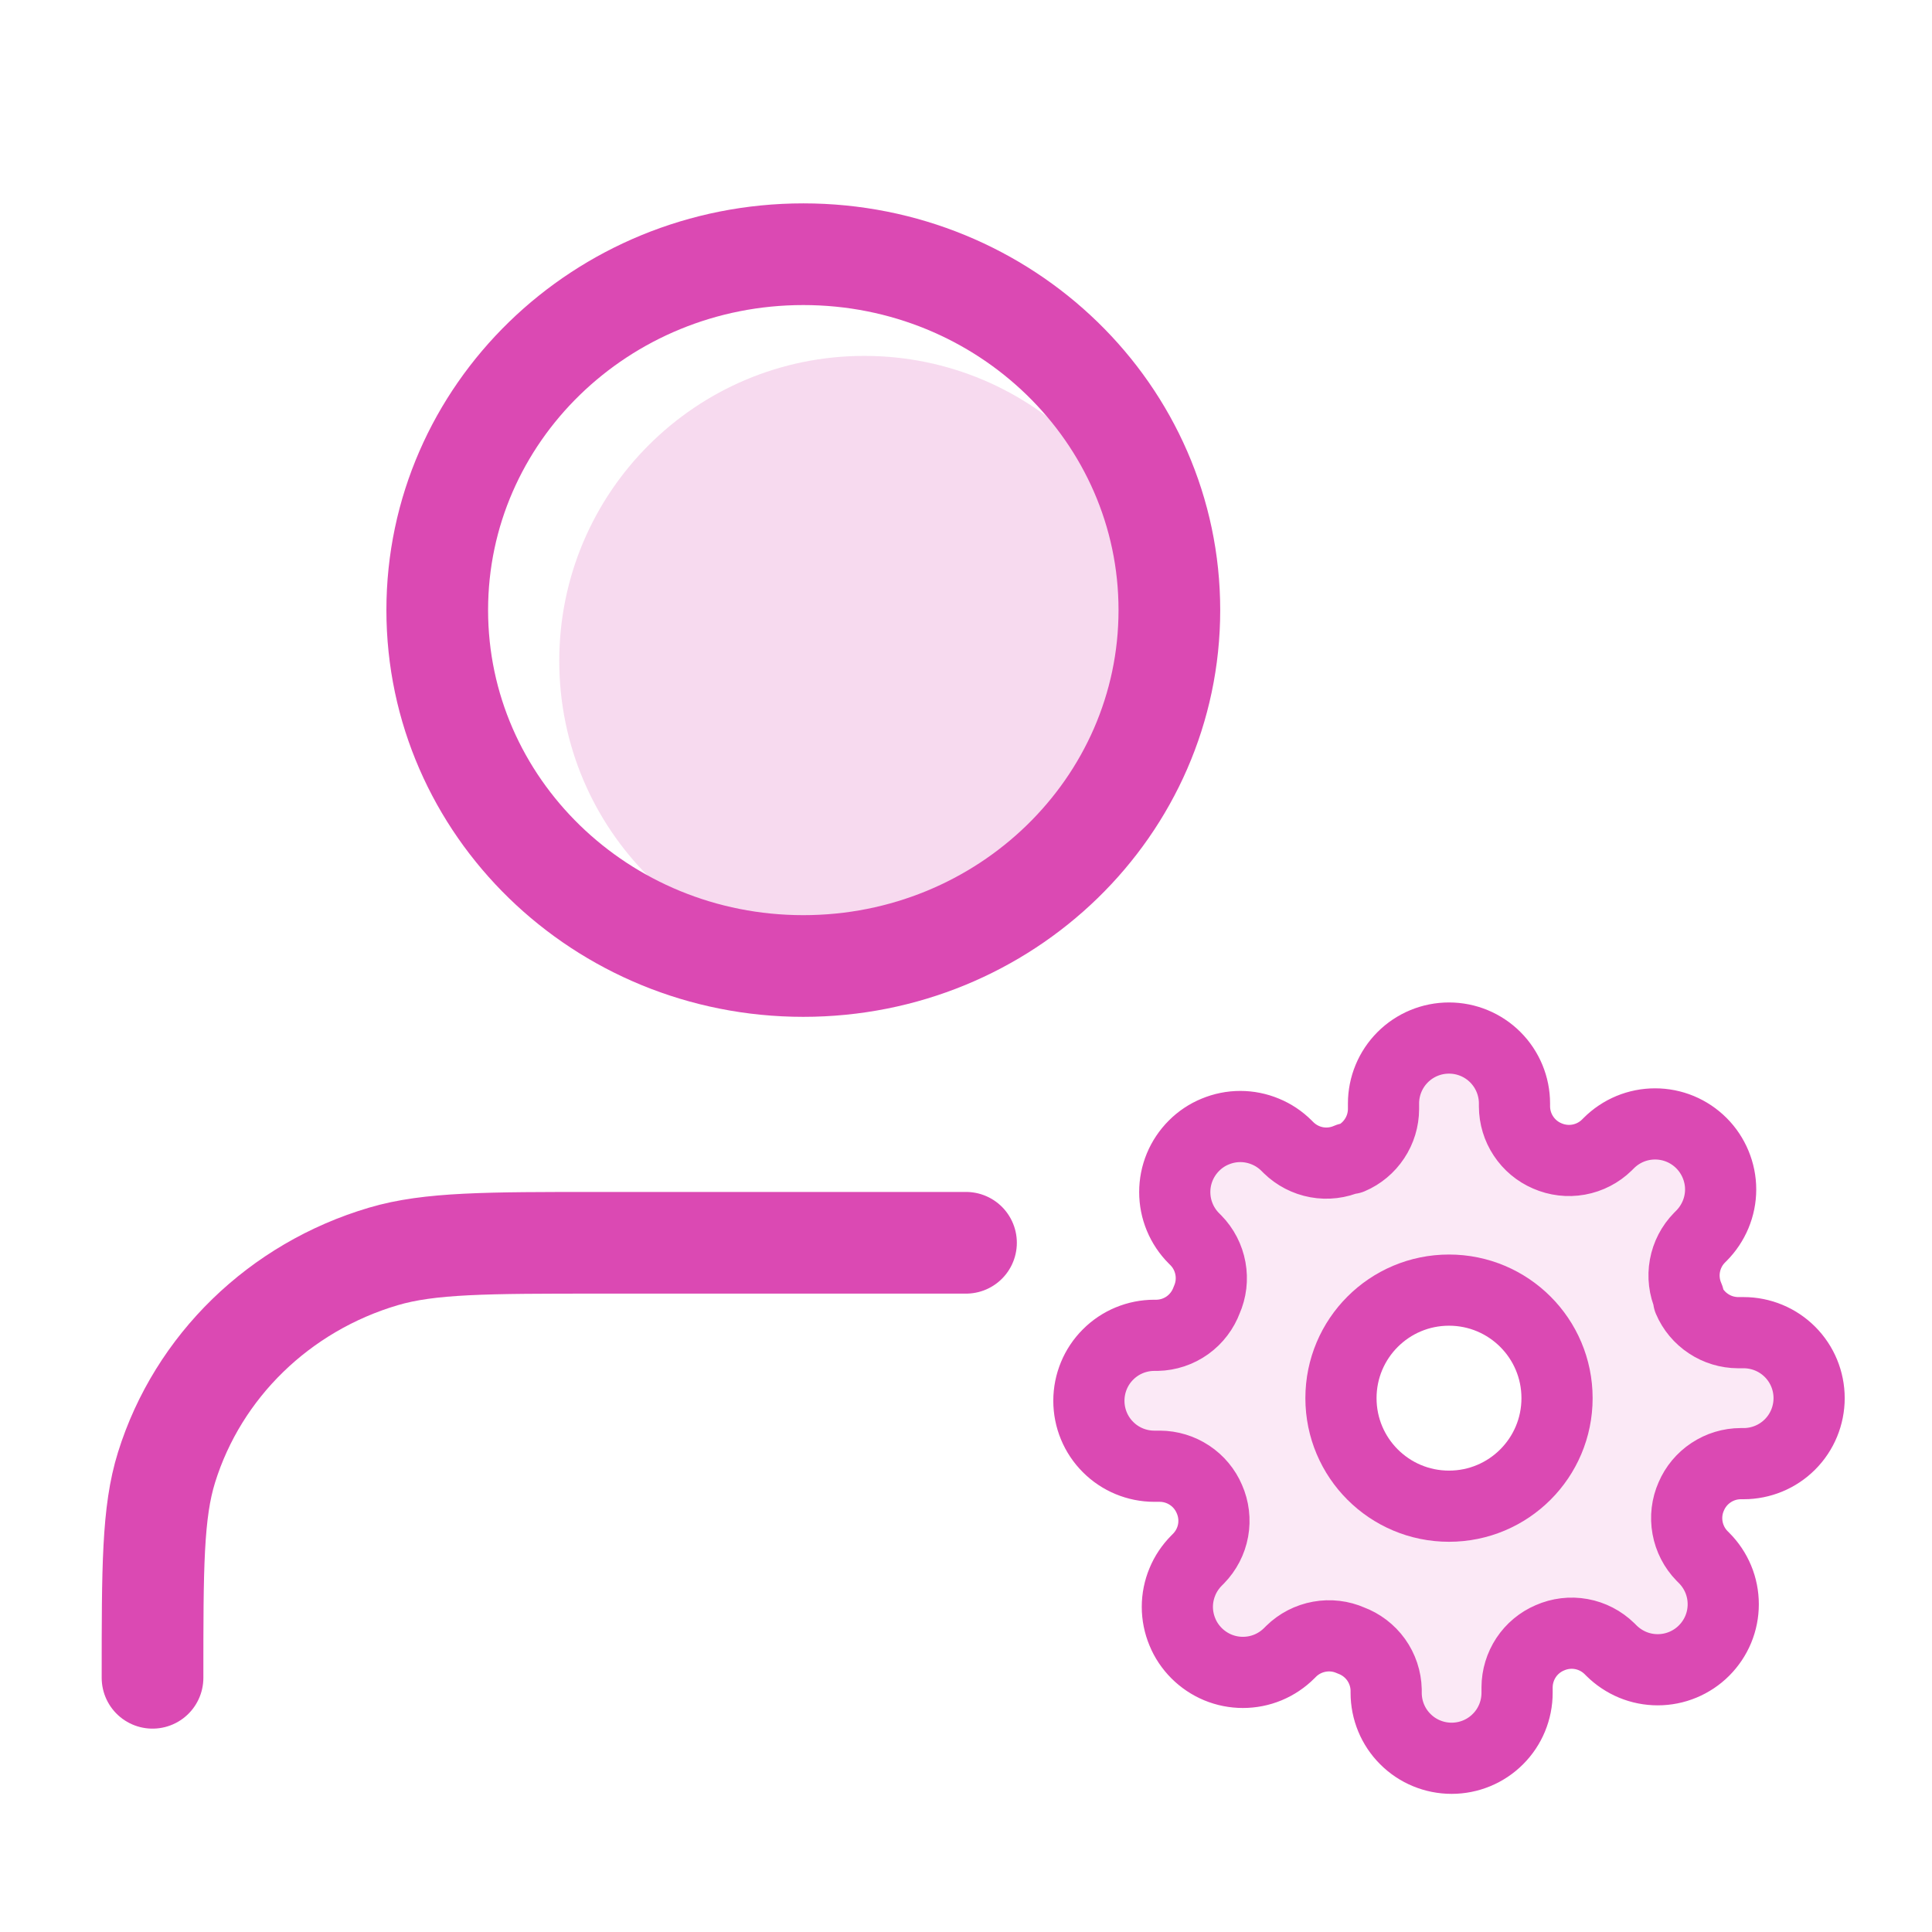 <svg width="38" height="38" viewBox="0 0 38 38" fill="none" xmlns="http://www.w3.org/2000/svg">
<path opacity="0.2" d="M17 19C20.314 19 23 16.314 23 13C23 9.686 20.314 7 17 7C13.686 7 11 9.686 11 13C11 16.314 13.686 19 17 19Z" fill="#DB49B3"/>
<path d="M19 24.444H11.8C9.567 24.444 8.451 24.444 7.542 24.712C5.497 25.316 3.896 26.872 3.276 28.86C3 29.744 3 30.829 3 33M23 12C23 15.866 19.776 19 15.8 19C11.823 19 8.6 15.866 8.6 12C8.6 8.134 11.823 5 15.8 5C19.776 5 23 8.134 23 12Z" stroke="#DB49B3" stroke-width="2" stroke-linecap="round" stroke-linejoin="round"/>
<g clip-path="url(#clip0_249_446)">
<path opacity="0.12" fill-rule="evenodd" clip-rule="evenodd" d="M33.192 30.05C33.154 29.841 33.179 29.626 33.265 29.432C33.347 29.241 33.482 29.079 33.655 28.965C33.828 28.85 34.03 28.789 34.237 28.788H34.295C34.637 28.788 34.965 28.652 35.206 28.411C35.448 28.169 35.583 27.841 35.583 27.5C35.583 27.158 35.448 26.831 35.206 26.589C34.965 26.348 34.637 26.212 34.295 26.212H34.186C33.979 26.211 33.776 26.15 33.604 26.035C33.431 25.921 33.295 25.759 33.214 25.568V25.517C33.128 25.322 33.102 25.107 33.14 24.898C33.178 24.689 33.278 24.496 33.426 24.345L33.465 24.306C33.584 24.186 33.679 24.044 33.744 23.888C33.809 23.732 33.843 23.564 33.843 23.395C33.843 23.226 33.809 23.058 33.744 22.902C33.679 22.745 33.584 22.603 33.465 22.484C33.345 22.364 33.203 22.269 33.047 22.204C32.89 22.139 32.723 22.106 32.554 22.106C32.384 22.106 32.217 22.139 32.06 22.204C31.904 22.269 31.762 22.364 31.642 22.484L31.604 22.522C31.452 22.671 31.259 22.77 31.05 22.808C30.841 22.846 30.626 22.82 30.432 22.735C30.241 22.653 30.079 22.518 29.965 22.345C29.85 22.172 29.789 21.97 29.788 21.762V21.704C29.788 21.363 29.652 21.035 29.411 20.794C29.169 20.552 28.842 20.417 28.5 20.417C28.158 20.417 27.831 20.552 27.589 20.794C27.348 21.035 27.212 21.363 27.212 21.704V21.814C27.211 22.021 27.15 22.224 27.035 22.396C26.921 22.569 26.759 22.705 26.568 22.786H26.517C26.322 22.872 26.107 22.898 25.898 22.86C25.689 22.822 25.497 22.722 25.345 22.574L25.306 22.535C25.186 22.415 25.044 22.32 24.888 22.256C24.732 22.191 24.564 22.157 24.395 22.157C24.226 22.157 24.058 22.191 23.902 22.256C23.745 22.32 23.603 22.415 23.484 22.535C23.364 22.655 23.269 22.797 23.204 22.953C23.139 23.11 23.106 23.277 23.106 23.446C23.106 23.616 23.139 23.783 23.204 23.939C23.269 24.096 23.364 24.238 23.484 24.358L23.522 24.396C23.671 24.548 23.77 24.741 23.808 24.95C23.846 25.159 23.821 25.374 23.735 25.568C23.661 25.768 23.529 25.942 23.356 26.066C23.182 26.19 22.976 26.259 22.762 26.264H22.704C22.363 26.264 22.035 26.399 21.794 26.641C21.552 26.882 21.417 27.21 21.417 27.552C21.417 27.893 21.552 28.221 21.794 28.462C22.035 28.704 22.363 28.839 22.704 28.839H22.814C23.021 28.84 23.224 28.902 23.396 29.016C23.569 29.13 23.705 29.293 23.786 29.483C23.872 29.677 23.898 29.893 23.86 30.102C23.822 30.311 23.722 30.503 23.574 30.655L23.535 30.694C23.416 30.814 23.32 30.956 23.256 31.112C23.191 31.268 23.157 31.436 23.157 31.605C23.157 31.774 23.191 31.942 23.256 32.098C23.32 32.255 23.416 32.397 23.535 32.516C23.655 32.636 23.797 32.731 23.953 32.796C24.11 32.861 24.277 32.894 24.446 32.894C24.616 32.894 24.783 32.861 24.94 32.796C25.096 32.731 25.238 32.636 25.358 32.516L25.396 32.478C25.548 32.329 25.741 32.23 25.95 32.192C26.159 32.154 26.374 32.179 26.568 32.265C26.768 32.339 26.942 32.471 27.066 32.644C27.19 32.818 27.259 33.024 27.264 33.237V33.295C27.264 33.637 27.399 33.965 27.641 34.206C27.882 34.448 28.21 34.583 28.552 34.583C28.893 34.583 29.221 34.448 29.462 34.206C29.704 33.965 29.839 33.637 29.839 33.295V33.186C29.84 32.979 29.902 32.776 30.016 32.603C30.13 32.431 30.293 32.295 30.483 32.214C30.678 32.128 30.893 32.102 31.102 32.14C31.311 32.178 31.503 32.278 31.655 32.426L31.694 32.465C31.814 32.584 31.956 32.679 32.112 32.744C32.268 32.809 32.436 32.842 32.605 32.842C32.774 32.842 32.942 32.809 33.098 32.744C33.255 32.679 33.397 32.584 33.516 32.465C33.636 32.345 33.731 32.203 33.796 32.047C33.861 31.89 33.894 31.723 33.894 31.554C33.894 31.384 33.861 31.217 33.796 31.06C33.731 30.904 33.636 30.762 33.516 30.642L33.478 30.604C33.329 30.452 33.23 30.259 33.192 30.05ZM30.625 27.5C30.625 28.674 29.674 29.625 28.5 29.625C27.326 29.625 26.375 28.674 26.375 27.5C26.375 26.326 27.326 25.375 28.5 25.375C29.674 25.375 30.625 26.326 30.625 27.5Z" fill="#DB49B3"/>
<path d="M28.5 29.625C29.674 29.625 30.625 28.674 30.625 27.5C30.625 26.326 29.674 25.375 28.5 25.375C27.326 25.375 26.375 26.326 26.375 27.5C26.375 28.674 27.326 29.625 28.5 29.625Z" stroke="#DB49B3" stroke-width="1.4" stroke-linecap="round" stroke-linejoin="round"/>
<path d="M33.265 29.432C33.179 29.626 33.154 29.841 33.192 30.05C33.23 30.259 33.329 30.452 33.478 30.604L33.516 30.642C33.636 30.762 33.731 30.904 33.796 31.06C33.861 31.217 33.894 31.384 33.894 31.554C33.894 31.723 33.861 31.89 33.796 32.047C33.731 32.203 33.636 32.345 33.516 32.465C33.397 32.584 33.255 32.679 33.098 32.744C32.942 32.809 32.774 32.842 32.605 32.842C32.436 32.842 32.268 32.809 32.112 32.744C31.956 32.679 31.814 32.584 31.694 32.465L31.655 32.426C31.503 32.278 31.311 32.178 31.102 32.14C30.893 32.102 30.678 32.128 30.483 32.214C30.293 32.295 30.13 32.431 30.016 32.603C29.902 32.776 29.84 32.979 29.839 33.186V33.295C29.839 33.637 29.704 33.965 29.462 34.206C29.221 34.448 28.893 34.583 28.552 34.583C28.21 34.583 27.882 34.448 27.641 34.206C27.399 33.965 27.264 33.637 27.264 33.295V33.237C27.259 33.024 27.19 32.818 27.066 32.644C26.942 32.471 26.768 32.339 26.568 32.265C26.374 32.179 26.159 32.154 25.95 32.192C25.741 32.23 25.548 32.329 25.396 32.478L25.358 32.516C25.238 32.636 25.096 32.731 24.94 32.796C24.783 32.861 24.616 32.894 24.446 32.894C24.277 32.894 24.11 32.861 23.953 32.796C23.797 32.731 23.655 32.636 23.535 32.516C23.416 32.397 23.32 32.255 23.256 32.098C23.191 31.942 23.157 31.774 23.157 31.605C23.157 31.436 23.191 31.268 23.256 31.112C23.32 30.956 23.416 30.814 23.535 30.694L23.574 30.655C23.722 30.503 23.822 30.311 23.86 30.102C23.898 29.893 23.872 29.677 23.786 29.483C23.705 29.293 23.569 29.13 23.396 29.016C23.224 28.902 23.021 28.84 22.814 28.839H22.704C22.363 28.839 22.035 28.704 21.794 28.462C21.552 28.221 21.417 27.893 21.417 27.552C21.417 27.21 21.552 26.882 21.794 26.641C22.035 26.399 22.363 26.264 22.704 26.264H22.762C22.976 26.259 23.182 26.19 23.356 26.066C23.529 25.942 23.661 25.768 23.735 25.568C23.821 25.374 23.846 25.159 23.808 24.95C23.77 24.741 23.671 24.548 23.522 24.396L23.484 24.358C23.364 24.238 23.269 24.096 23.204 23.939C23.139 23.783 23.106 23.616 23.106 23.446C23.106 23.277 23.139 23.11 23.204 22.953C23.269 22.797 23.364 22.655 23.484 22.535C23.603 22.415 23.745 22.32 23.902 22.256C24.058 22.191 24.226 22.157 24.395 22.157C24.564 22.157 24.732 22.191 24.888 22.256C25.044 22.32 25.186 22.415 25.306 22.535L25.345 22.574C25.497 22.722 25.689 22.822 25.898 22.86C26.107 22.898 26.322 22.872 26.517 22.786H26.568C26.759 22.705 26.921 22.569 27.035 22.396C27.15 22.224 27.211 22.021 27.212 21.814V21.704C27.212 21.363 27.348 21.035 27.589 20.794C27.831 20.552 28.158 20.417 28.5 20.417C28.842 20.417 29.169 20.552 29.411 20.794C29.652 21.035 29.788 21.363 29.788 21.704V21.762C29.789 21.97 29.85 22.172 29.965 22.345C30.079 22.518 30.241 22.653 30.432 22.735C30.626 22.82 30.841 22.846 31.05 22.808C31.259 22.77 31.452 22.671 31.604 22.522L31.642 22.484C31.762 22.364 31.904 22.269 32.06 22.204C32.217 22.139 32.384 22.106 32.554 22.106C32.723 22.106 32.89 22.139 33.047 22.204C33.203 22.269 33.345 22.364 33.465 22.484C33.584 22.603 33.679 22.745 33.744 22.902C33.809 23.058 33.843 23.226 33.843 23.395C33.843 23.564 33.809 23.732 33.744 23.888C33.679 24.044 33.584 24.186 33.465 24.306L33.426 24.345C33.278 24.496 33.178 24.689 33.14 24.898C33.102 25.107 33.128 25.322 33.214 25.517V25.568C33.295 25.759 33.431 25.921 33.604 26.035C33.776 26.15 33.979 26.211 34.186 26.212H34.295C34.637 26.212 34.965 26.348 35.206 26.589C35.448 26.831 35.583 27.158 35.583 27.5C35.583 27.841 35.448 28.169 35.206 28.411C34.965 28.652 34.637 28.788 34.295 28.788H34.237C34.03 28.789 33.828 28.85 33.655 28.965C33.482 29.079 33.347 29.241 33.265 29.432Z" stroke="#DB49B3" stroke-width="1.4" stroke-linecap="round" stroke-linejoin="round"/>
</g>
<defs>
<clipPath id="clip0_249_446">
<rect width="17" height="17" fill="white" transform="translate(20 19)"/>
</clipPath>
</defs>
</svg>
